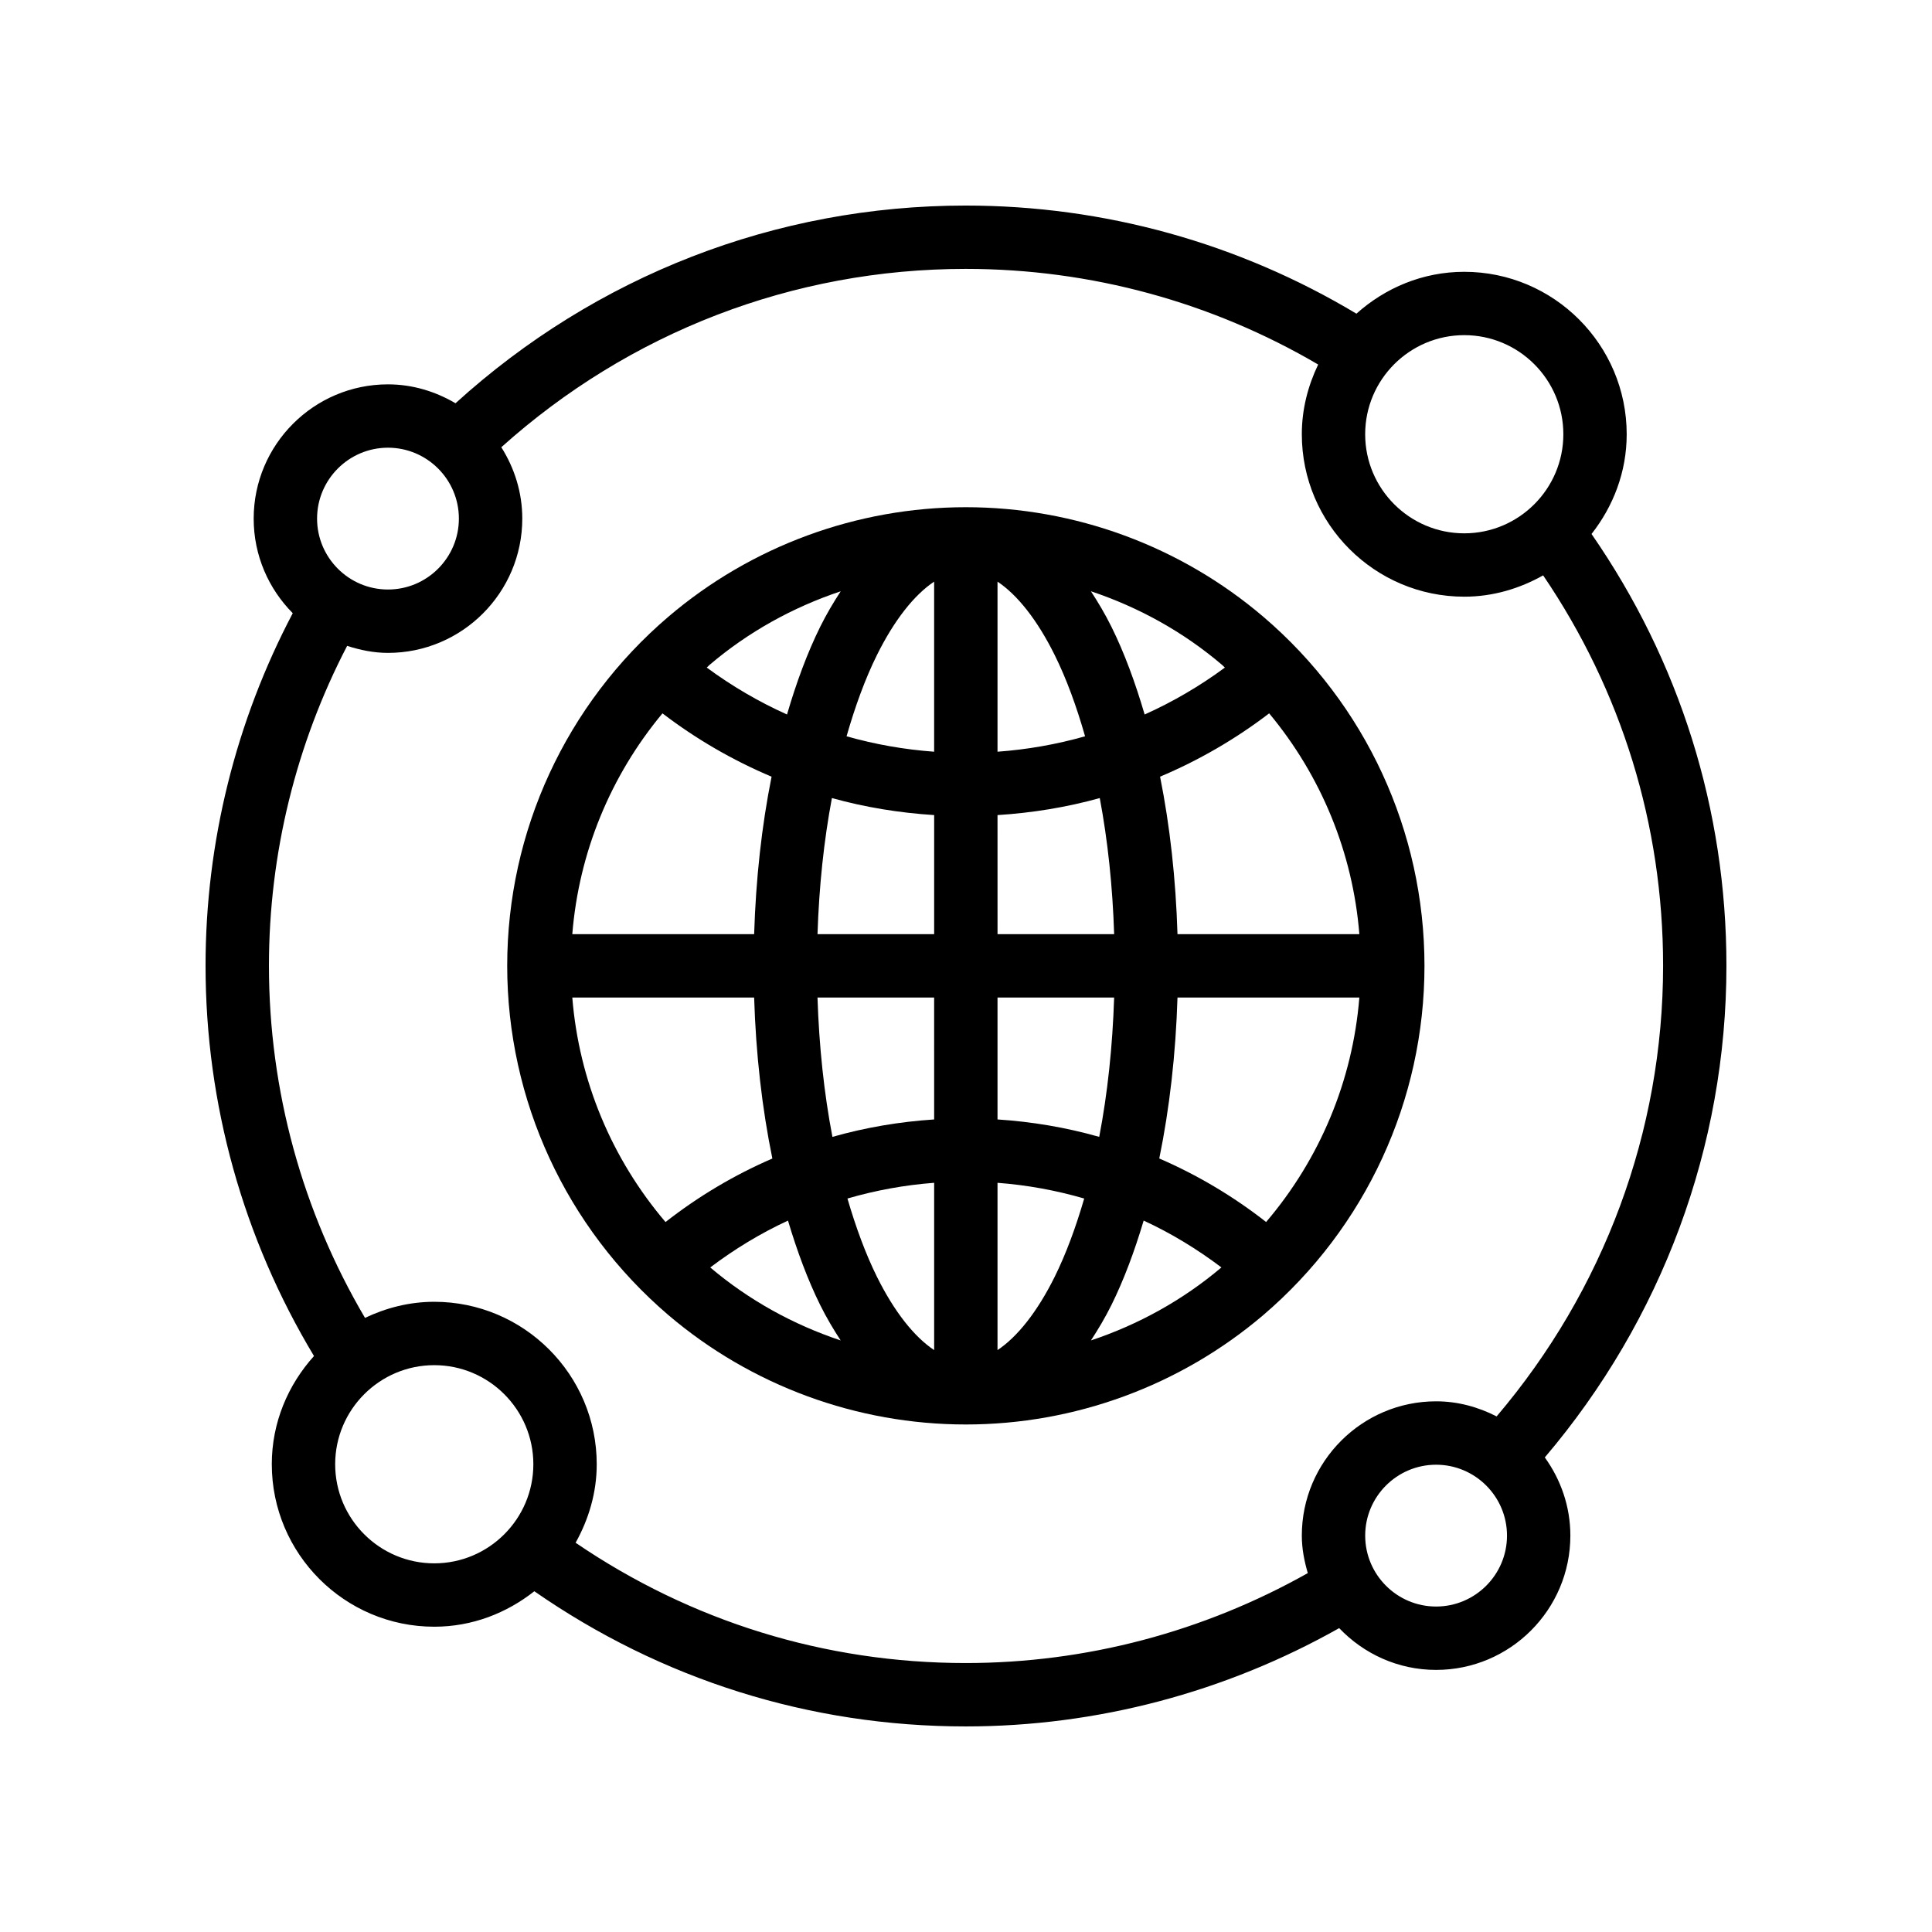 <?xml version="1.0" encoding="UTF-8"?>
<!-- Uploaded to: SVG Repo, www.svgrepo.com, Generator: SVG Repo Mixer Tools -->
<svg fill="#000000" width="800px" height="800px" version="1.1" viewBox="144 144 512 512" xmlns="http://www.w3.org/2000/svg">
 <g>
  <path d="m321.13 492.51c21.965 18.695 49.961 28.992 78.828 28.992 28.867 0 56.863-10.297 78.84-29.004 27.137-23.203 42.703-56.93 42.703-92.543 0-35.621-15.566-69.34-42.711-92.512-21.953-18.719-49.945-29.027-78.832-29.027-28.879 0-56.879 10.309-78.84 29.031-27.137 23.168-42.703 56.887-42.703 92.508 0.004 35.609 15.566 69.34 42.715 92.555zm111.98 6.719c1.891-2.898 3.727-5.965 5.43-9.387 3.289-6.641 6.113-14.223 8.543-22.375 7.273 3.356 14.16 7.543 20.605 12.414-10.242 8.672-22.016 15.156-34.578 19.348zm46.426-31.383c-8.73-6.836-18.238-12.477-28.316-16.836 2.734-13.309 4.367-27.754 4.828-42.66h48.195c-1.77 22.023-10.445 42.758-24.707 59.496zm0.805-134.8c13.785 16.555 22.168 36.914 23.902 58.52l-48.195-0.004c-0.445-14.555-1.996-28.688-4.617-41.734 10.266-4.332 19.977-9.949 28.91-16.781zm-12.457-12.824c0.254 0.219 0.473 0.469 0.727 0.691-6.66 4.914-13.785 9.078-21.27 12.438-2.484-8.492-5.391-16.379-8.801-23.254-1.703-3.434-3.543-6.504-5.434-9.406 12.645 4.223 24.496 10.762 34.777 19.531zm-59.531-22.082c5.289 3.531 10.543 10.16 15.141 19.426 3.137 6.32 5.801 13.637 8.062 21.559-7.547 2.144-15.316 3.512-23.203 4.086zm0 61.867c9.203-0.586 18.285-2.059 27.098-4.512 2.125 11.285 3.406 23.473 3.812 36.07h-30.906zm0 48.352h30.906c-0.418 12.906-1.734 25.402-3.953 36.922-8.758-2.492-17.785-4.019-26.953-4.617zm0 49.098c7.82 0.586 15.508 1.996 22.973 4.164-2.215 7.609-4.805 14.652-7.828 20.758-4.602 9.258-9.855 15.883-15.145 19.41zm-76.129 22.43c6.445-4.871 13.332-9.059 20.602-12.414 2.43 8.152 5.254 15.738 8.543 22.387 1.699 3.418 3.531 6.481 5.422 9.371-12.562-4.191-24.336-10.672-34.566-19.344zm59.336 21.902c-5.293-3.527-10.543-10.145-15.145-19.398-3.027-6.113-5.613-13.16-7.832-20.77 7.465-2.172 15.156-3.578 22.977-4.168zm0-61.125c-9.168 0.598-18.199 2.129-26.957 4.621-2.219-11.523-3.539-24.02-3.957-36.926h30.91zm0-49.102h-30.91c0.406-12.594 1.688-24.785 3.816-36.07 8.809 2.453 17.891 3.926 27.098 4.512zm-15.152-73.992c4.606-9.273 9.859-15.902 15.148-19.434v45.074c-7.891-0.574-15.66-1.941-23.207-4.086 2.266-7.918 4.93-15.234 8.059-21.555zm-44.391 2.652c10.281-8.766 22.133-15.305 34.781-19.527-1.895 2.906-3.731 5.977-5.434 9.406-3.406 6.875-6.316 14.762-8.797 23.246-7.488-3.363-14.613-7.527-21.273-12.441 0.254-0.215 0.469-0.465 0.723-0.684zm-12.453 12.824c8.938 6.832 18.648 12.449 28.914 16.781-2.621 13.047-4.172 27.18-4.621 41.734h-48.191c1.734-21.602 10.117-41.961 23.898-58.516zm24.293 75.312c0.457 14.902 2.09 29.348 4.828 42.66-10.074 4.356-19.582 10-28.312 16.832-14.262-16.742-22.938-37.477-24.707-59.496z"/>
  <path d="m216.03 532.04c0 23.738 19.312 43.055 43.051 43.055 10.051 0 19.184-3.606 26.52-9.398 33.633 23.367 72.953 35.824 114.31 35.824 34.805 0 68.828-9.055 98.984-26.051 6.484 6.793 15.57 11.074 25.68 11.074 19.621 0 35.586-15.965 35.586-35.59 0-7.746-2.555-14.871-6.773-20.719 30.98-36.438 48.133-82.344 48.133-130.32 0-41.367-12.43-80.727-35.75-114.4 5.75-7.32 9.32-16.422 9.32-26.426 0-23.738-19.312-43.055-43.051-43.055-11.008 0-20.957 4.273-28.574 11.094-31.172-18.691-66.785-28.652-103.55-28.652-50.426 0-98.078 18.668-135.2 52.391-5.281-3.102-11.348-5.008-17.902-5.008-19.621 0-35.586 15.961-35.586 35.586 0 9.77 3.965 18.621 10.355 25.059-15.078 28.613-23.109 60.723-23.109 93.41 0 36.695 9.996 72.27 28.738 103.45-6.875 7.629-11.184 17.621-11.184 28.68zm43.051 26.262c-14.477 0-26.258-11.781-26.258-26.262 0-14.477 11.781-26.258 26.258-26.258 14.48 0 26.262 11.781 26.262 26.258-0.004 14.48-11.781 26.262-26.262 26.262zm265.5 11.445c-10.363 0-18.793-8.43-18.793-18.793 0-10.359 8.43-18.789 18.793-18.789 10.359 0 18.789 8.43 18.789 18.789 0 10.363-8.43 18.793-18.789 18.793zm7.465-336.93c14.477 0 26.258 11.781 26.258 26.262 0 14.477-11.781 26.258-26.258 26.258-14.48 0-26.262-11.781-26.262-26.258 0-14.48 11.781-26.262 26.262-26.262zm-285.23 29.828c10.363 0 18.793 8.43 18.793 18.789 0 10.363-8.43 18.793-18.793 18.793-10.359 0-18.789-8.43-18.789-18.793 0-10.359 8.43-18.789 18.789-18.789zm-31.543 137.26c0-29.637 7.199-58.75 20.723-84.746 3.434 1.105 7.023 1.863 10.824 1.863 19.621 0 35.59-15.965 35.59-35.59 0-6.965-2.086-13.418-5.559-18.91 33.898-30.422 77.227-47.262 123.07-47.262 33.125 0 65.211 8.805 93.406 25.344-2.695 5.621-4.332 11.836-4.332 18.473 0 23.738 19.316 43.051 43.055 43.051 7.621 0 14.684-2.16 20.898-5.648 20.738 30.539 31.789 66.082 31.789 103.43 0 43.977-15.723 86.055-44.117 119.45-4.84-2.469-10.238-3.996-16.035-3.996-19.621 0-35.59 15.961-35.59 35.586 0 3.473 0.656 6.762 1.586 9.938-27.621 15.551-58.781 23.836-90.66 23.836-37.34 0-72.867-11.082-103.38-31.879 3.457-6.195 5.598-13.223 5.598-20.805 0-23.738-19.316-43.051-43.055-43.051-6.59 0-12.766 1.609-18.355 4.266-16.613-28.215-25.457-60.281-25.457-93.348z"/>
 </g>
</svg>